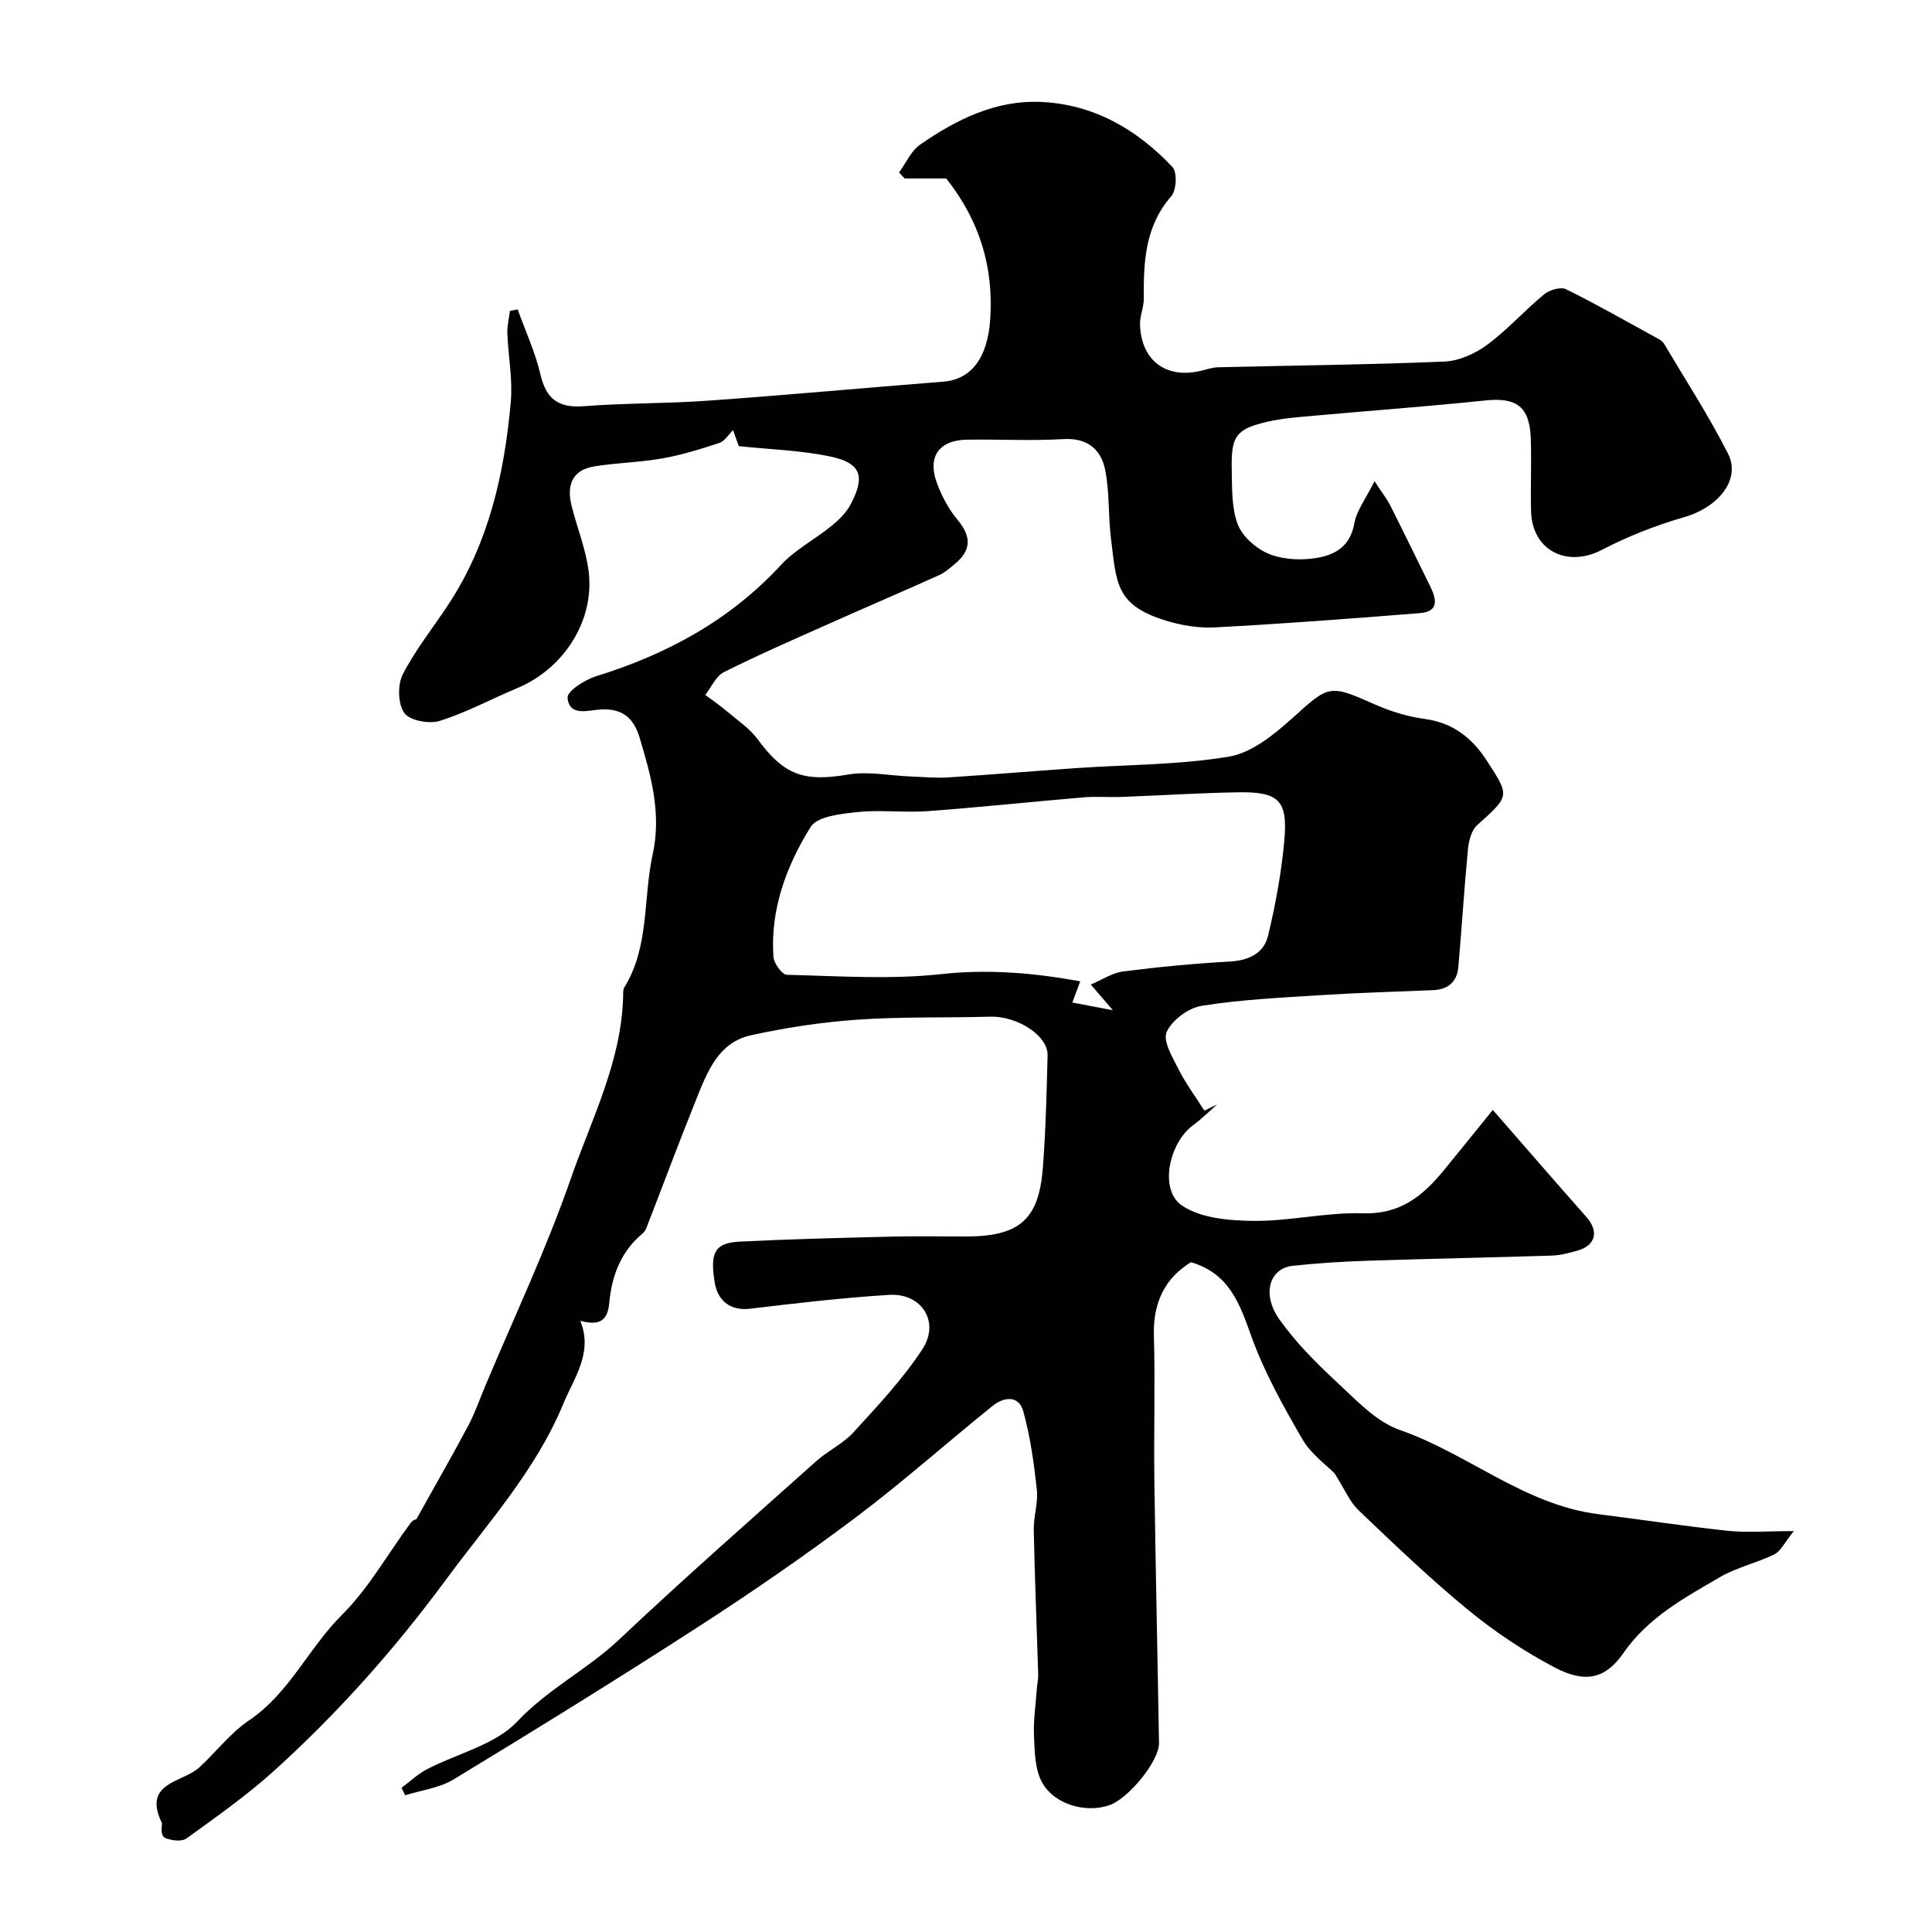 <svg enable-background="new 0 0 400 400" viewBox="0 0 400 400" xmlns="http://www.w3.org/2000/svg"><path d="m120.14 273.46c2.7 6.6-1.29 11.79-3.52 17.19-5.68 13.79-15.72 24.77-24.43 36.59-10.52 14.27-22.29 27.48-35.43 39.37-5.66 5.12-11.97 9.54-18.16 14.03-.96.69-3.03.44-4.31-.07-1.32-.52-.66-2.9-.76-3.1-4.13-8.52 4.27-8.36 7.73-11.54 3.48-3.2 6.43-7.13 10.28-9.73 8.37-5.64 12.34-14.97 19.26-21.86 5.58-5.55 9.53-12.73 14.29-19.12.48-.64 1.58-.83 1.05-.57 3.9-7 7.43-13.15 10.77-19.41 1.36-2.55 2.31-5.31 3.43-7.99 6.01-14.35 12.71-28.46 17.8-43.12 4.28-12.33 10.5-24.24 10.87-37.74.02-.66-.07-1.45.25-1.96 5.24-8.51 3.86-18.39 5.87-27.55 1.86-8.47-.33-16.15-2.66-24.02-1.27-4.27-3.63-6.26-8.23-5.96-2.5.16-6.43 1.49-6.73-2.46-.1-1.36 3.6-3.72 5.93-4.44 14.66-4.54 27.67-11.58 38.22-23 2.94-3.19 7.03-5.3 10.45-8.08 1.49-1.21 3-2.65 3.9-4.31 3.24-6 2.3-8.77-4.22-10.12-6.09-1.26-12.4-1.44-18.84-2.12-.27-.75-.72-2.03-1.18-3.31-.94.91-1.73 2.28-2.85 2.65-3.88 1.28-7.83 2.5-11.84 3.21-4.66.82-9.46.88-14.13 1.66-4.56.76-5.64 3.99-4.62 8.09 1.14 4.57 2.98 9.04 3.55 13.68 1.24 10.18-5.15 20.08-14.77 24.11-5.38 2.25-10.56 5.07-16.09 6.8-2.17.68-6.22-.08-7.32-1.65-1.33-1.89-1.41-5.85-.3-8.01 2.66-5.18 6.41-9.8 9.61-14.72 8.24-12.64 11.42-26.91 12.74-41.64.42-4.7-.53-9.51-.71-14.27-.06-1.53.35-3.07.54-4.61.53-.1 1.07-.2 1.6-.3 1.6 4.47 3.63 8.83 4.7 13.43 1.19 5.13 3.74 7.02 9 6.61 8.57-.67 17.21-.53 25.79-1.15 16.22-1.16 32.41-2.65 48.62-3.93 5.87-.46 9.22-5.02 9.73-13.01.68-10.6-2.07-20.13-9.11-29.06-2.37 0-5.49 0-8.61 0-.39-.41-.77-.82-1.16-1.23 1.43-1.96 2.47-4.47 4.35-5.77 7.48-5.18 15.62-9.25 24.97-8.85 10.93.47 19.93 5.67 27.29 13.49 1.01 1.07.83 4.8-.25 6.03-5.47 6.26-5.75 13.65-5.69 21.27.01 1.75-.83 3.52-.78 5.27.2 7.39 5.27 11.27 12.39 9.66 1.27-.29 2.54-.75 3.82-.78 15.6-.38 31.21-.53 46.79-1.18 3.02-.13 6.36-1.62 8.84-3.45 4.23-3.13 7.79-7.14 11.86-10.5 1.1-.9 3.41-1.57 4.51-1.03 6.51 3.23 12.84 6.84 19.21 10.34.42.23.85.58 1.1.99 4.47 7.54 9.27 14.92 13.22 22.72 2.73 5.39-2.04 11.13-9.13 13.16-5.83 1.68-11.6 3.95-16.98 6.75-7.24 3.77-14.47.13-14.67-8.02-.13-5 .11-10-.06-15-.22-6.65-2.96-8.59-9.42-7.91-11.6 1.22-23.25 2.06-34.87 3.11-3.43.31-6.91.53-10.24 1.3-6.51 1.51-7.54 2.95-7.38 9.94.08 3.76-.05 7.75 1.19 11.17.9 2.48 3.57 4.9 6.05 6.05 2.67 1.24 6.11 1.52 9.1 1.2 4.29-.46 8.09-1.98 9.04-7.32.48-2.68 2.38-5.1 4.18-8.74 1.6 2.46 2.58 3.69 3.27 5.06 2.77 5.49 5.46 11.03 8.18 16.55 1.32 2.67 2.1 5.38-2.13 5.72-14.12 1.12-28.25 2.2-42.39 2.95-3.51.19-7.24-.48-10.61-1.56-9.92-3.2-9.75-7.66-10.89-16.88-.59-4.72-.26-9.59-1.21-14.22-.85-4.17-3.63-6.62-8.6-6.33-6.64.39-13.33.02-19.99.12-5.81.08-8.27 3.54-6.21 9.04 1 2.69 2.43 5.39 4.27 7.58 2.92 3.48 2.81 6.33-.62 9.15-1 .82-2.01 1.74-3.17 2.26-7.61 3.42-15.29 6.71-22.91 10.11-7.27 3.24-14.57 6.42-21.68 9.98-1.66.83-2.6 3.11-3.87 4.72 1.48 1.11 3.01 2.15 4.42 3.35 2.22 1.89 4.77 3.57 6.46 5.88 5.43 7.39 9.57 8.82 18.67 7.26 4.12-.71 8.52.22 12.8.39 2.65.1 5.32.37 7.96.2 8.87-.56 17.74-1.32 26.61-1.93 10.52-.72 21.16-.64 31.51-2.37 4.71-.79 9.32-4.55 13.1-7.95 7.65-6.89 7.59-7.08 17.17-2.83 3.23 1.44 6.76 2.5 10.26 2.98 5.85.8 9.79 3.91 12.88 8.68 4.76 7.36 4.75 7.22-2.02 13.3-1.18 1.06-1.74 3.22-1.91 4.94-.79 8.15-1.28 16.33-2 24.49-.27 3.05-2.16 4.61-5.23 4.74-7.78.33-15.57.54-23.34 1.04-8.21.52-16.46.91-24.56 2.2-2.74.44-6.14 2.95-7.25 5.41-.84 1.86 1.21 5.28 2.47 7.76 1.51 2.98 3.54 5.71 5.34 8.54l2.64-1.29c-1.65 1.44-3.22 3.01-4.98 4.3-5.02 3.69-7.08 13.42-2.3 16.64 3.94 2.65 9.87 3.13 14.93 3.17 7.53.06 15.08-1.82 22.58-1.57 7.68.25 12.36-3.62 16.68-8.88 3.4-4.15 6.76-8.33 10.16-12.52 6.79 7.77 13.02 14.99 19.35 22.13 2.68 3.02 1.97 5.96-1.93 7.03-1.72.47-3.49.95-5.25 1-12.76.41-25.53.65-38.3 1.07-5.11.17-10.22.5-15.3 1.04-4.78.51-6.47 5.82-2.79 11.04 3.34 4.74 7.54 8.97 11.81 12.93 4.06 3.76 8.21 8.3 13.18 10.03 14.11 4.91 25.76 15.49 41.07 17.42 8.93 1.12 17.83 2.49 26.78 3.44 3.94.42 7.95.07 13.7.07-1.92 2.37-2.7 4.15-4.03 4.81-3.64 1.79-7.77 2.68-11.25 4.71-7.35 4.29-14.91 8.37-19.99 15.71-3.65 5.27-7.79 6.39-14.24 3-6.31-3.32-12.37-7.36-17.88-11.88-7.91-6.49-15.32-13.6-22.73-20.67-1.85-1.77-2.89-4.38-4.94-7.61-1.67-1.72-4.9-4.01-6.7-7.12-3.96-6.84-7.88-13.85-10.54-21.25-2.41-6.69-4.48-12.99-12.51-15.37-5.3 3.22-7.89 8.26-7.68 15.2.29 10.02-.04 20.05.1 30.07.25 18.1.66 36.2.96 54.3.06 3.65-6.28 11.46-10.28 12.85-4.85 1.68-11.42-.11-13.96-4.78-1.46-2.68-1.5-6.29-1.64-9.51-.15-3.27.36-6.57.59-9.85.07-.98.31-1.97.28-2.95-.3-9.97-.72-19.93-.92-29.9-.06-2.77.93-5.6.64-8.32-.59-5.45-1.35-10.95-2.8-16.22-.96-3.5-4.12-2.95-6.39-1.12-9.51 7.65-18.64 15.81-28.39 23.13-10.56 7.93-21.47 15.44-32.56 22.61-16.7 10.8-33.63 21.25-50.63 31.58-2.92 1.77-6.64 2.21-10 3.27-.26-.51-.51-1.03-.77-1.54 1.75-1.3 3.37-2.85 5.28-3.85 6.29-3.29 14.12-5.03 18.68-9.88 6.38-6.77 14.54-10.77 21.14-17.01 13.32-12.58 27.1-24.67 40.76-36.89 2.43-2.17 5.57-3.62 7.73-5.99 5.02-5.51 10.21-11.01 14.26-17.21 3.68-5.63-.16-11.64-6.87-11.23-9.64.59-19.26 1.73-28.86 2.87-3.76.45-6.63-1.42-7.28-5.43-1.01-6.25.01-8.21 5.25-8.47 10.58-.53 21.18-.78 31.78-1.04 5-.12 10-.01 15-.02 11.04-.02 15.08-3.46 15.91-14.19.6-7.75.78-15.54.98-23.32.1-4.11-6.32-8.16-11.87-8-9.15.27-18.34-.02-27.47.62-7.41.52-14.85 1.64-22.11 3.24-6.73 1.49-9.02 7.61-11.29 13.25-3.57 8.85-6.89 17.8-10.34 26.69-.17.44-.5.87-.87 1.18-4.44 3.7-6.27 8.75-6.79 14.2-.35 4.14-2.4 4.74-6.01 3.79zm105.7-69.62c2.33-.98 4.44-2.42 6.7-2.71 7.32-.94 14.68-1.64 22.05-2.05 3.94-.22 7.07-1.69 7.95-5.35 1.55-6.45 2.76-13.05 3.36-19.66.76-8.42-1.13-10.19-9.74-10.03-7.93.14-15.86.65-23.79.95-2.66.1-5.34-.13-7.99.09-10.79.91-21.56 2.07-32.36 2.86-4.8.35-9.7-.31-14.47.19-3.4.36-8.33.86-9.72 3.08-5.01 8.07-8.37 17.05-7.7 26.88.09 1.36 1.78 3.7 2.78 3.73 10.65.26 21.41 1.01 31.95-.14 9.83-1.07 19.22-.25 28.79 1.49-.59 1.6-1.1 2.95-1.63 4.39 2.59.49 4.95.94 8.39 1.6-1.79-2.08-2.94-3.42-4.57-5.32z" fill="#010102"/></svg>